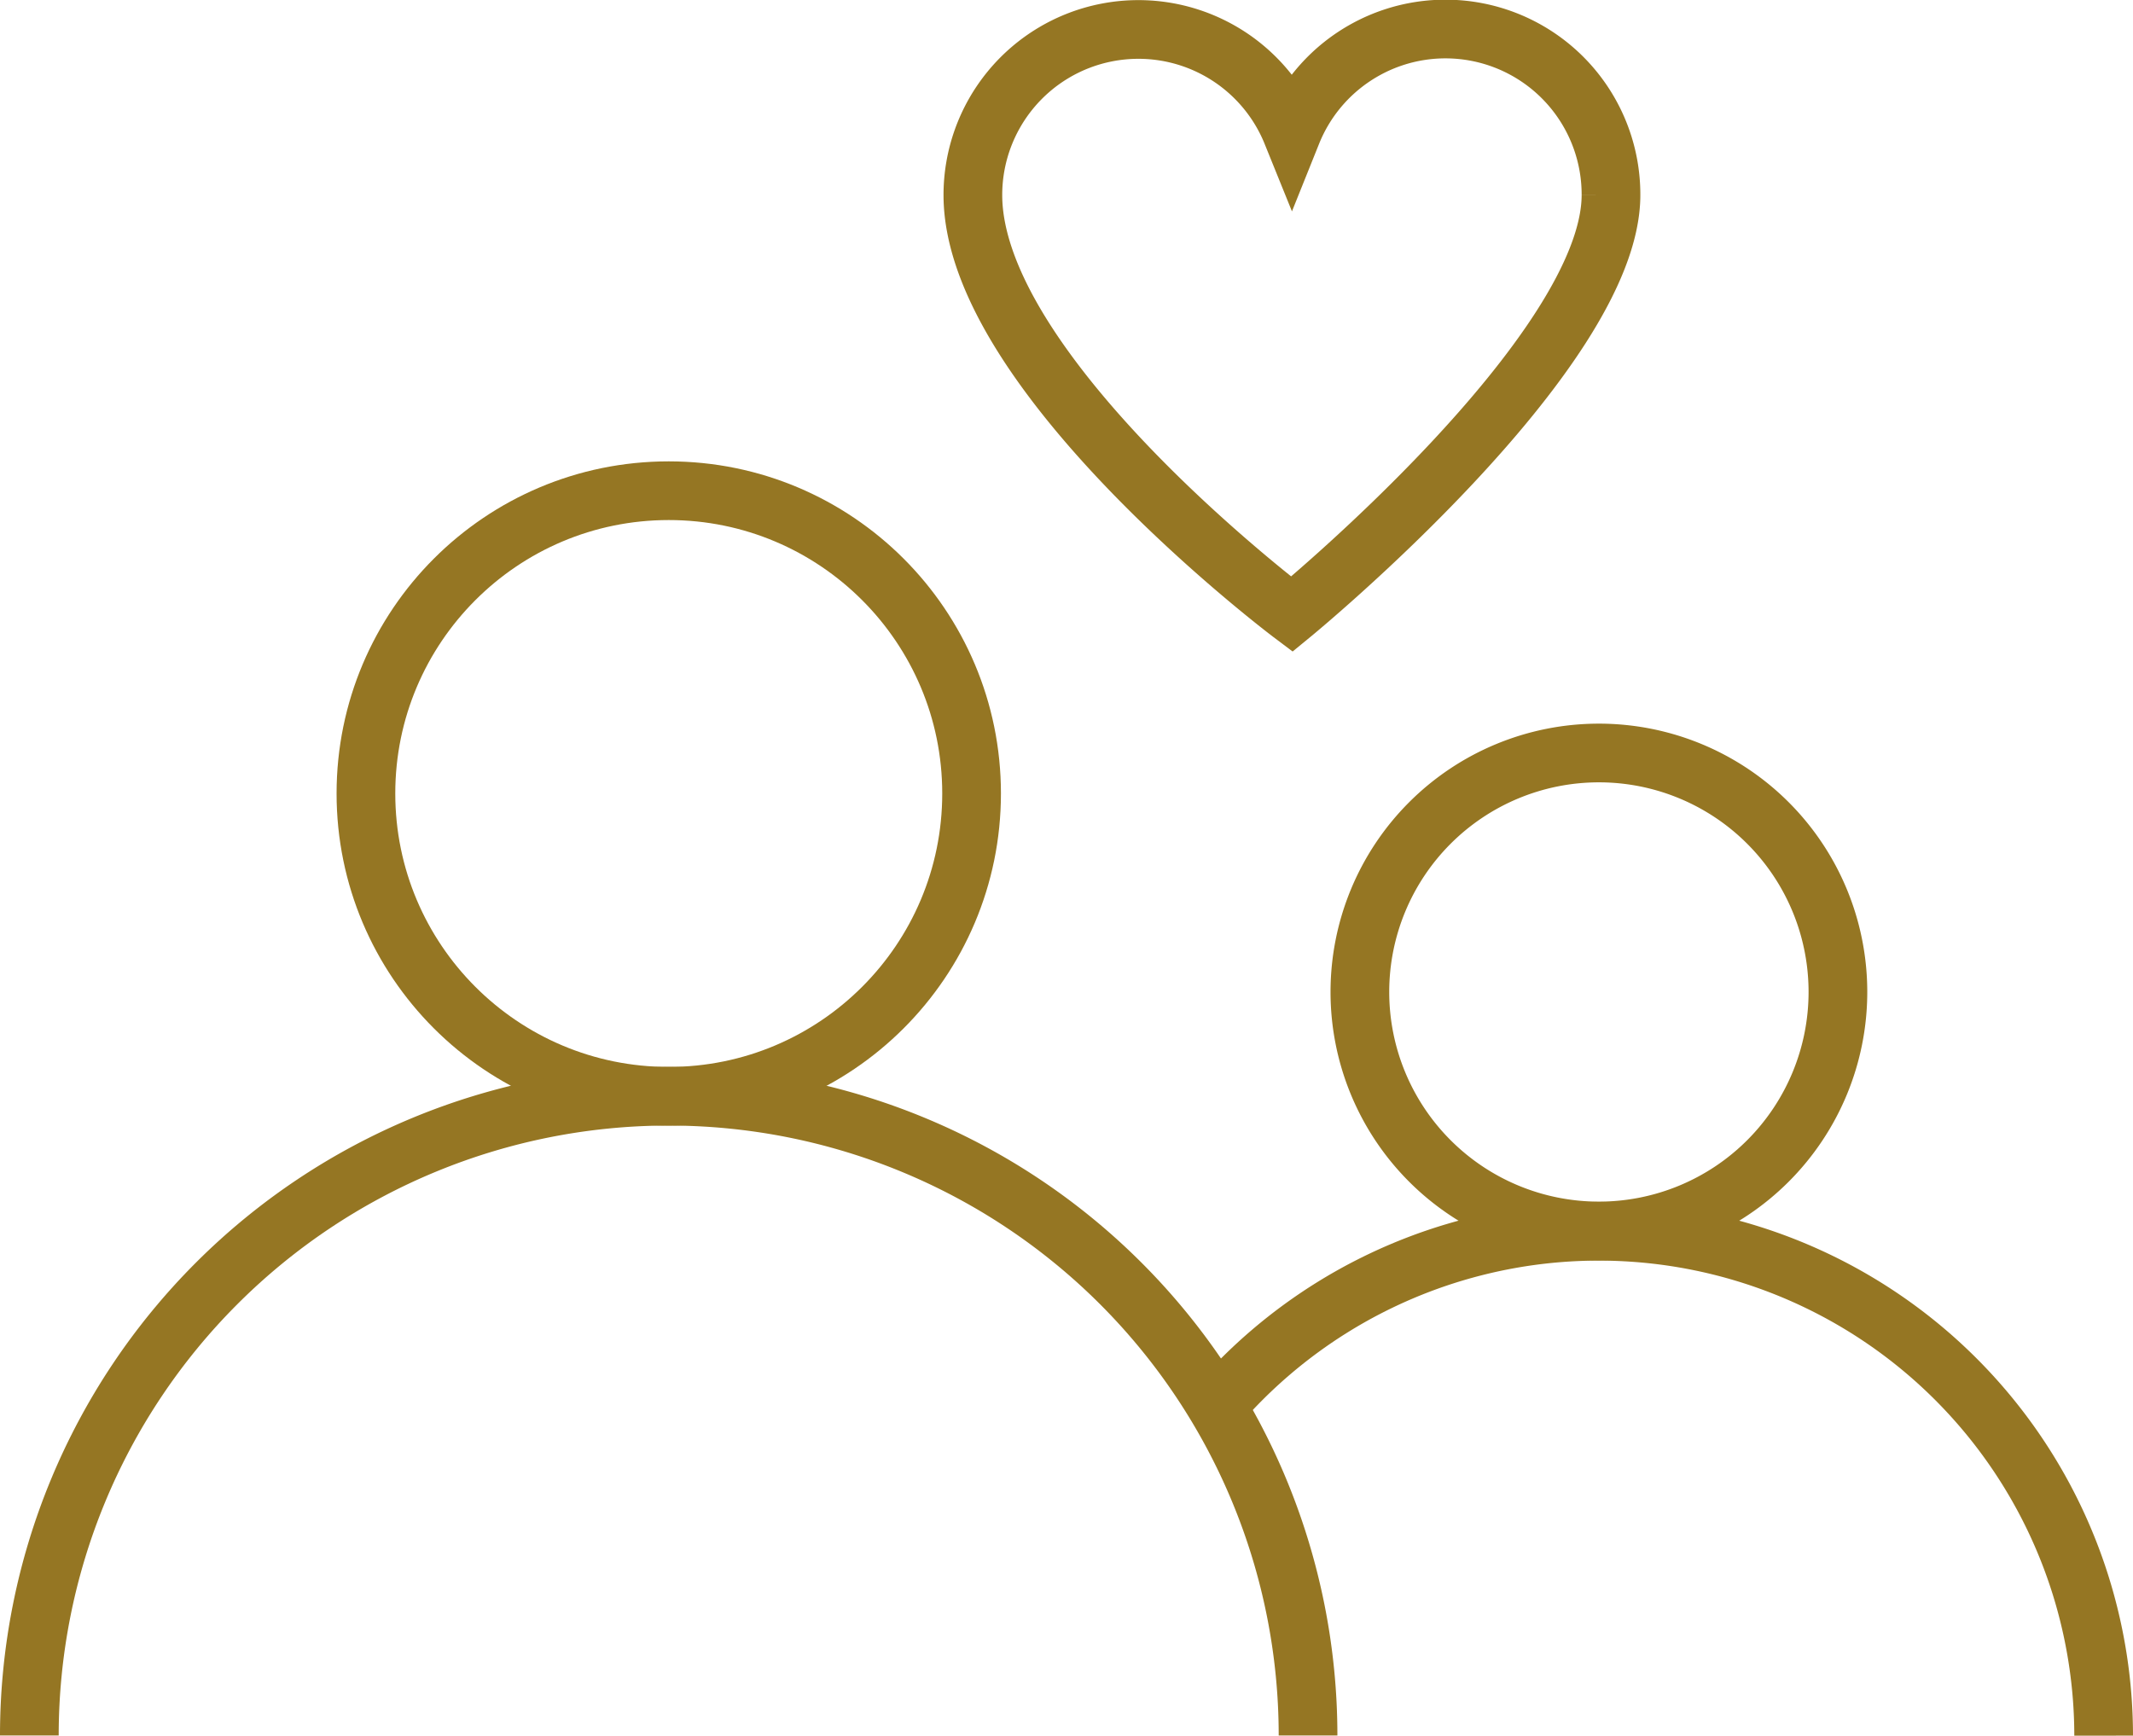 <svg xmlns="http://www.w3.org/2000/svg" width="36.338" height="29.573" viewBox="0 0 36.338 29.573">
  <g id="Mit_Hebamme_und_Eltern_entwickelt" data-name="Mit Hebamme und Eltern entwickelt" transform="translate(-0.426 -0.427)">
    <g id="Gruppe_1527" data-name="Gruppe 1527" transform="translate(0 0)">
      <circle id="Ellipse_156" data-name="Ellipse 156" cx="5.159" cy="5.159" r="5.159" transform="translate(6.66 8.788)" fill="none" stroke="#957623" stroke-miterlimit="10" stroke-width="1"/>
      <path id="Pfad_213" data-name="Pfad 213" d="M22.51,25.871a10.892,10.892,0,0,0-21.784,0" transform="translate(0.2 4.126)" fill="none" stroke="#957623" stroke-miterlimit="10" stroke-width="1"/>
      <path id="Pfad_214" data-name="Pfad 214" d="M26.642,14.466a4.072,4.072,0,1,1-4.072-4.072A4.071,4.071,0,0,1,26.642,14.466Z" transform="translate(5.095 2.863)" fill="none" stroke="#957623" stroke-miterlimit="10" stroke-width="1"/>
      <path id="Pfad_215" data-name="Pfad 215" d="M31.695,25.378A8.6,8.6,0,0,0,16.589,19.76" transform="translate(4.569 4.622)" fill="none" stroke="#957623" stroke-miterlimit="10" stroke-width="1"/>
      <path id="Pfad_216" data-name="Pfad 216" d="M24.2,3.548A2.82,2.82,0,0,0,18.763,2.49a2.82,2.82,0,0,0-5.434,1.059c0,3.055,5.434,7.142,5.434,7.142S24.2,6.235,24.2,3.548" transform="translate(3.671 0.201)" fill="none" stroke="#957623" stroke-miterlimit="10" stroke-width="1"/>
    </g>
  </g>
</svg>
